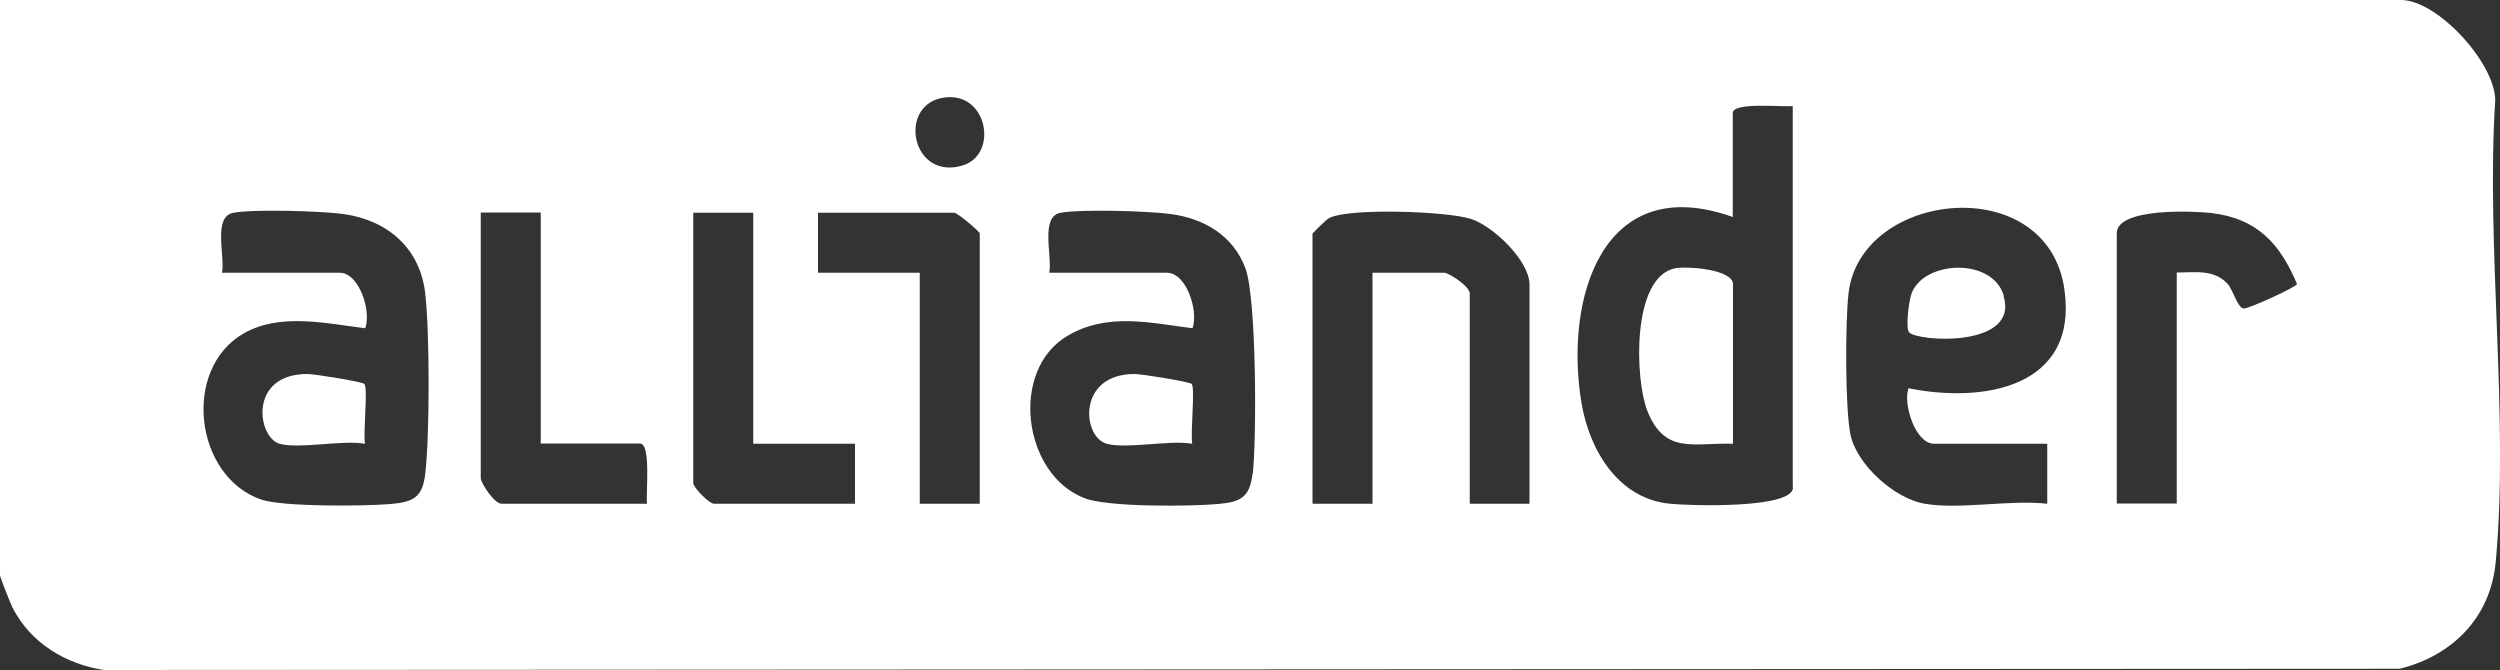 <?xml version="1.0" encoding="UTF-8"?>
<svg id="Laag_1" data-name="Laag 1" xmlns="http://www.w3.org/2000/svg" viewBox="0 0 100 26.81">
  <rect x="0" y="0" width="100" height="26.81" fill="#333333" stroke="none"/>
  <defs>
    <style>
      .cls-1 {
        fill: #fff;
      }
    </style>
  </defs>
  <path class="cls-1" d="M99.81,3.99c-.04-1.52-2.33-3.99-3.77-3.99H0v23.01c0,.07.43,1.17.52,1.33.72,1.39,2.12,2.23,3.64,2.46l91.83-.05c2.12-.53,3.64-2.06,3.84-4.29.54-5.85-.4-12.54-.02-18.48ZM17.01,18.95c-.11.96-.49,1.13-1.38,1.21-1.05.09-4.32.12-5.19-.18-2.66-.93-3.17-5.21-.7-6.64,1.46-.84,3.31-.4,4.87-.21.25-.68-.24-2.22-1.02-2.22h-4.71c.13-.68-.38-2.25.46-2.4.8-.15,3.52-.07,4.39.05,1.76.24,3.08,1.36,3.28,3.19.18,1.58.18,5.64,0,7.21ZM25.88,20.15h-5.82c-.29,0-.83-.84-.83-1.02v-10.63h2.4v9.24h3.97c.45,0,.23,1.99.28,2.4ZM34.2,20.15h-5.64c-.19,0-.83-.65-.83-.83v-10.81h2.4v9.24h4.07v2.4ZM39.19,20.15h-2.4v-9.24h-4.07v-2.4h5.45c.13,0,1.02.75,1.02.83v10.81ZM38.5,6.62c-2.02.6-2.59-2.34-.84-2.7,1.83-.37,2.32,2.26.84,2.7ZM50.1,18.95c-.11.96-.49,1.13-1.38,1.21-1.12.1-4.39.13-5.33-.23-2.48-.94-3.03-5.14-.67-6.51,1.58-.92,3.27-.51,4.98-.29.25-.68-.24-2.22-1.02-2.22h-4.71c.13-.68-.38-2.25.46-2.4.8-.15,3.52-.07,4.39.05,1.35.18,2.51.86,3,2.18.44,1.19.45,6.78.29,8.22ZM61.19,20.15h-2.4v-8.41c0-.29-.84-.83-1.02-.83h-2.87v9.24h-2.4v-10.81s.54-.56.67-.62c.81-.41,4.68-.27,5.65.03.9.28,2.36,1.68,2.36,2.63v8.78ZM71.72,19.5c0,.86-4.15.73-4.91.65-2.07-.19-3.23-2.13-3.55-4.03-.7-4.18.84-9.3,6.05-7.44v-4.16c0-.45,1.99-.23,2.4-.28v15.25ZM77.36,17.75h4.53v2.4c-1.49-.17-3.48.24-4.9,0-1.19-.2-2.71-1.54-2.97-2.76-.22-1.05-.21-4.52-.08-5.65.46-4.13,7.98-4.94,8.64-.14.54,3.89-3.22,4.54-6.24,3.93-.23.63.28,2.22,1.02,2.22ZM89.74,12.34c-.24-.04-.42-.74-.63-.98-.55-.6-1.3-.46-2.04-.46v9.24h-2.4v-10.81c0-1.03,3.09-.89,3.77-.81,1.84.21,2.76,1.22,3.44,2.84-.03.13-1.98,1.01-2.13.98Z"/>
  <path class="cls-1" d="M67.01,10.73c-1.75.34-1.62,4.46-1.11,5.72.7,1.74,1.84,1.25,3.42,1.3v-6.38c0-.6-1.84-.73-2.31-.64Z"/>
  <path class="cls-1" d="M47.67,15.36c-.08-.09-1.99-.4-2.29-.4-2.3,0-2.1,2.52-1.11,2.79.8.22,2.5-.16,3.42,0-.08-.42.12-2.22-.02-2.38Z"/>
  <path class="cls-1" d="M14.58,15.36c-.08-.09-1.99-.4-2.29-.4-2.36,0-2,2.53-1.11,2.79.78.22,2.51-.16,3.42,0-.08-.42.12-2.22-.02-2.38Z"/>
  <path class="cls-1" d="M80.15,11.82c-.46-1.51-3.12-1.41-3.67-.13-.13.3-.26,1.43-.12,1.6.33.38,4.43.64,3.78-1.46Z"/>
</svg>